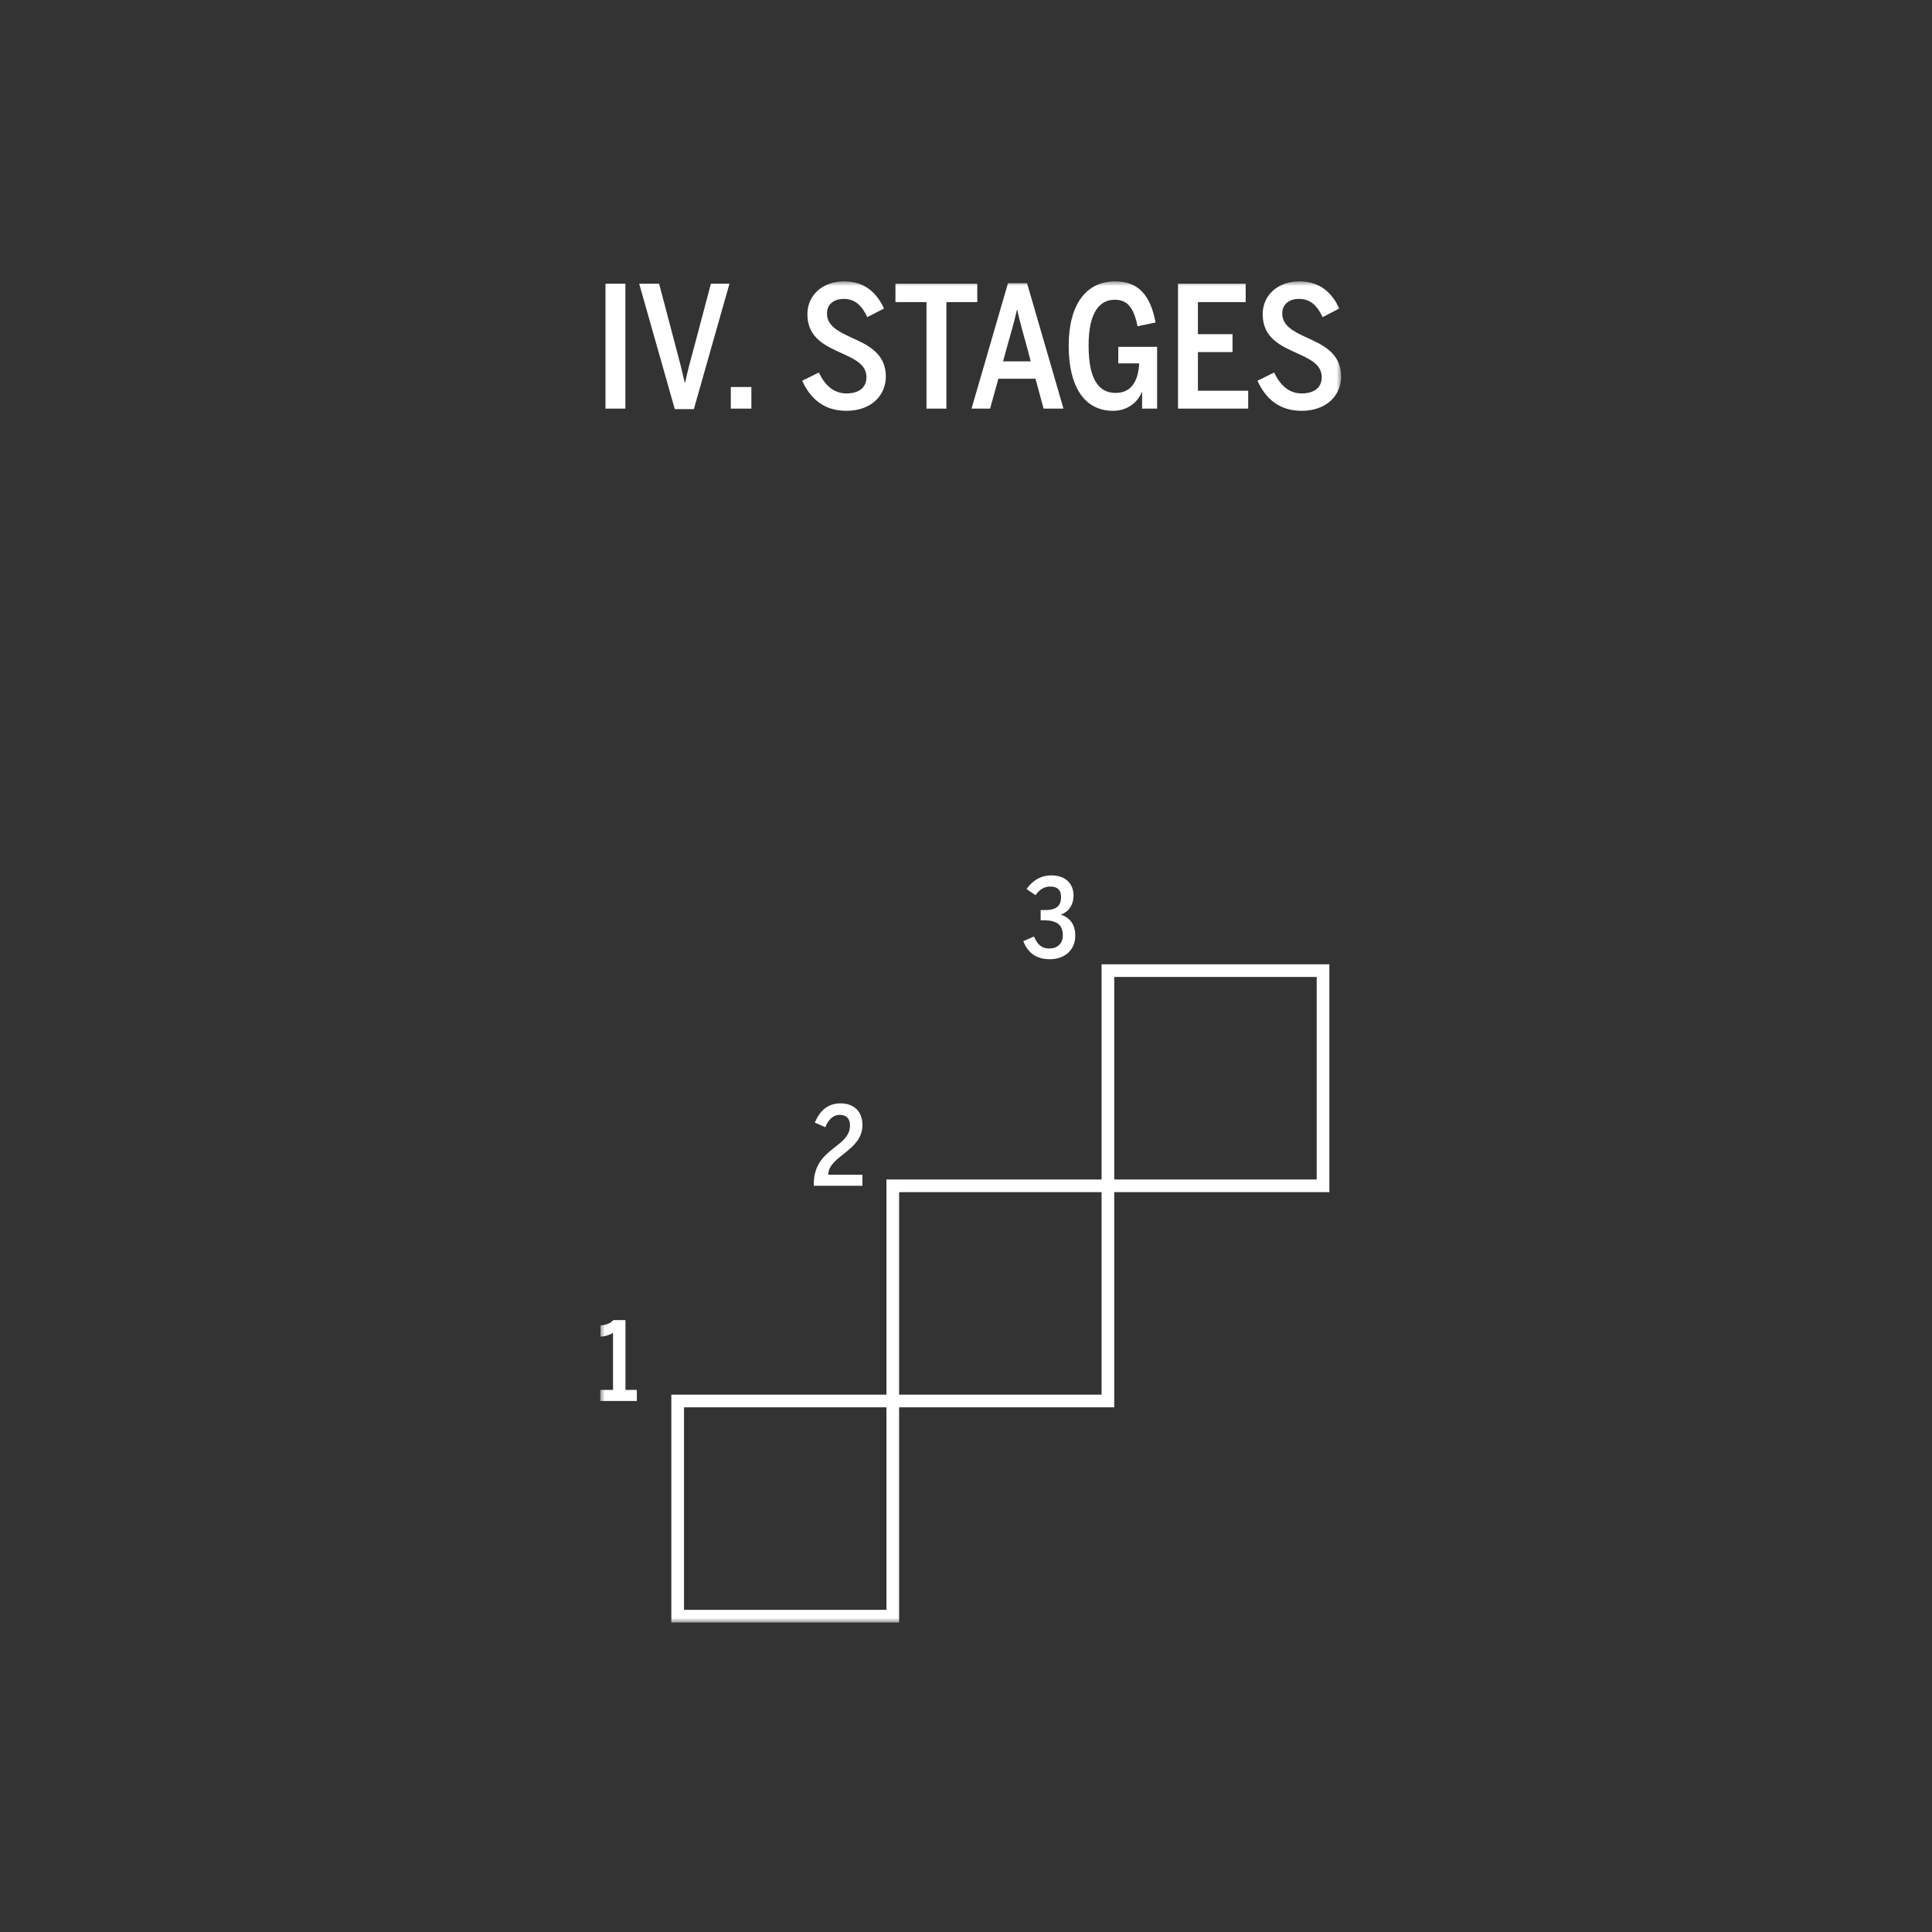<?xml version="1.0" encoding="UTF-8"?> <svg xmlns="http://www.w3.org/2000/svg" width="206" height="206" viewBox="0 0 206 206" fill="none"><rect x="0" y="0" width="206" height="206" fill="#333333" stroke="none"/><path fill-rule="evenodd" clip-rule="evenodd" d="M64.559 43.569H66.682V30.252H64.559V43.569Z" fill="white"></path><path fill-rule="evenodd" clip-rule="evenodd" d="M68.154 30.251H70.277L72.058 36.999C72.436 38.386 72.707 39.483 73.012 40.797H73.048C73.336 39.483 73.623 38.404 74.002 37.036L75.8 30.251H77.779L73.983 43.622H71.95L68.154 30.251Z" fill="white"></path><mask id="mask0_1685_15173" style="mask-type:luminance" maskUnits="userSpaceOnUse" x="64" y="30" width="79" height="143"><path d="M64 173H143V30H64V173Z" fill="white"></path></mask><g mask="url(#mask0_1685_15173)"><path fill-rule="evenodd" clip-rule="evenodd" d="M77.922 43.569H80.116V41.265H77.922V43.569Z" fill="white"></path></g><mask id="mask1_1685_15173" style="mask-type:luminance" maskUnits="userSpaceOnUse" x="64" y="30" width="79" height="143"><path d="M64 173H143V30H64V173Z" fill="white"></path></mask><g mask="url(#mask1_1685_15173)"><path fill-rule="evenodd" clip-rule="evenodd" d="M85.531 40.599L87.311 39.718C87.906 40.995 88.842 41.949 90.244 41.949C91.594 41.949 92.385 41.319 92.385 40.221C92.385 38.89 91.18 38.313 89.83 37.701C88.103 36.91 86.089 36.082 86.089 33.508C86.089 31.421 87.762 30 90.01 30C92.205 30 93.5 31.241 94.256 32.897L92.476 33.814C91.953 32.699 91.252 31.871 89.974 31.871C88.878 31.871 88.175 32.465 88.175 33.419C88.175 34.714 89.327 35.308 90.622 35.92C92.368 36.712 94.454 37.575 94.454 40.149C94.454 42.128 92.926 43.803 90.244 43.803C87.835 43.803 86.395 42.489 85.531 40.599Z" fill="white"></path></g><mask id="mask2_1685_15173" style="mask-type:luminance" maskUnits="userSpaceOnUse" x="64" y="30" width="79" height="143"><path d="M64 173H143V30H64V173Z" fill="white"></path></mask><g mask="url(#mask2_1685_15173)"><path fill-rule="evenodd" clip-rule="evenodd" d="M98.787 32.213H95.477V30.251H104.202V32.213H100.909V43.569H98.787V32.213Z" fill="white"></path></g><mask id="mask3_1685_15173" style="mask-type:luminance" maskUnits="userSpaceOnUse" x="64" y="30" width="79" height="143"><path d="M64 173H143V30H64V173Z" fill="white"></path></mask><g mask="url(#mask3_1685_15173)"><path fill-rule="evenodd" clip-rule="evenodd" d="M109.473 36.91C109.059 35.416 108.736 34.3 108.465 33.041H108.429C108.142 34.318 107.818 35.416 107.404 36.892L106.954 38.529H109.904L109.473 36.91ZM105.568 43.568H103.59L107.476 30.197H109.509L113.394 43.568H111.272L110.409 40.384H106.451L105.568 43.568Z" fill="white"></path></g><mask id="mask4_1685_15173" style="mask-type:luminance" maskUnits="userSpaceOnUse" x="64" y="30" width="79" height="143"><path d="M64 173H143V30H64V173Z" fill="white"></path></mask><g mask="url(#mask4_1685_15173)"><path fill-rule="evenodd" clip-rule="evenodd" d="M113.949 36.874C113.949 32.519 115.767 29.999 118.914 29.999C121.38 29.999 122.675 31.494 123.214 34.39L121.29 34.786C120.875 32.735 120.174 31.961 118.861 31.961C117.26 31.961 116.072 33.275 116.072 36.838C116.072 40.51 117.188 41.895 118.951 41.895C120.444 41.895 121.344 40.905 121.469 38.745H119.238V36.982H123.376V43.568H121.775V41.805H121.739C121.38 42.759 120.336 43.803 118.681 43.803C115.64 43.803 113.949 41.247 113.949 36.874Z" fill="white"></path></g><mask id="mask5_1685_15173" style="mask-type:luminance" maskUnits="userSpaceOnUse" x="64" y="30" width="79" height="143"><path d="M64 173H143V30H64V173Z" fill="white"></path></mask><g mask="url(#mask5_1685_15173)"><path fill-rule="evenodd" clip-rule="evenodd" d="M125.605 30.251H132.82V32.213H127.729V35.632H131.417V37.54H127.729V41.661H133.09V43.568H125.605V30.251Z" fill="white"></path></g><mask id="mask6_1685_15173" style="mask-type:luminance" maskUnits="userSpaceOnUse" x="64" y="30" width="79" height="143"><path d="M64 173H143V30H64V173Z" fill="white"></path></mask><g mask="url(#mask6_1685_15173)"><path fill-rule="evenodd" clip-rule="evenodd" d="M134.076 40.599L135.856 39.718C136.45 40.995 137.387 41.949 138.789 41.949C140.139 41.949 140.93 41.319 140.93 40.221C140.93 38.89 139.725 38.313 138.375 37.701C136.648 36.91 134.634 36.082 134.634 33.508C134.634 31.421 136.307 30 138.555 30C140.75 30 142.045 31.241 142.801 32.897L141.021 33.814C140.498 32.699 139.797 31.871 138.519 31.871C137.423 31.871 136.72 32.465 136.72 33.419C136.72 34.714 137.872 35.308 139.167 35.92C140.913 36.712 142.999 37.575 142.999 40.149C142.999 42.128 141.471 43.803 138.789 43.803C136.379 43.803 134.94 42.489 134.076 40.599Z" fill="white"></path></g><mask id="mask7_1685_15173" style="mask-type:luminance" maskUnits="userSpaceOnUse" x="64" y="30" width="79" height="143"><path d="M64 173H143V30H64V173Z" fill="white"></path></mask><g mask="url(#mask7_1685_15173)"><path fill-rule="evenodd" clip-rule="evenodd" d="M72.256 172.325H95.193V149.381H72.256V172.325Z" stroke="white" stroke-width="1.35"></path></g><mask id="mask8_1685_15173" style="mask-type:luminance" maskUnits="userSpaceOnUse" x="64" y="30" width="79" height="143"><path d="M64 173H143V30H64V173Z" fill="white"></path></mask><g mask="url(#mask8_1685_15173)"><path fill-rule="evenodd" clip-rule="evenodd" d="M95.193 149.381H118.13V126.438H95.193V149.381Z" stroke="white" stroke-width="1.35"></path></g><mask id="mask9_1685_15173" style="mask-type:luminance" maskUnits="userSpaceOnUse" x="64" y="30" width="79" height="143"><path d="M64 173H143V30H64V173Z" fill="white"></path></mask><g mask="url(#mask9_1685_15173)"><path fill-rule="evenodd" clip-rule="evenodd" d="M118.131 126.437H141.068V103.493H118.131V126.437Z" stroke="white" stroke-width="1.35"></path></g><mask id="mask10_1685_15173" style="mask-type:luminance" maskUnits="userSpaceOnUse" x="64" y="30" width="79" height="143"><path d="M64 173H143V30H64V173Z" fill="white"></path></mask><g mask="url(#mask10_1685_15173)"><path fill-rule="evenodd" clip-rule="evenodd" d="M109.105 100.354L110.248 99.853C110.632 100.773 111.121 101.135 111.866 101.135C112.787 101.135 113.323 100.564 113.323 99.725C113.323 98.629 112.706 98.128 111.308 98.128H110.959V97.033H111.459C112.718 97.033 113.136 96.531 113.136 95.623C113.136 94.981 112.822 94.527 111.973 94.527C111.308 94.527 110.807 94.888 110.41 95.448L109.455 94.795C110.05 93.933 110.935 93.338 112.1 93.338C113.65 93.338 114.466 94.259 114.466 95.483C114.466 96.543 113.871 97.266 113.114 97.522C114.022 97.825 114.652 98.513 114.652 99.749C114.652 101.287 113.546 102.277 111.926 102.277C110.375 102.277 109.561 101.485 109.105 100.354Z" fill="white"></path></g><mask id="mask11_1685_15173" style="mask-type:luminance" maskUnits="userSpaceOnUse" x="64" y="30" width="79" height="143"><path d="M64 173H143V30H64V173Z" fill="white"></path></mask><g mask="url(#mask11_1685_15173)"><path fill-rule="evenodd" clip-rule="evenodd" d="M86.773 126.248C86.773 122.368 90.63 122.414 90.63 120.002C90.63 119.267 90.245 118.871 89.534 118.871C88.858 118.871 88.346 119.349 87.996 120.188L86.878 119.698C87.402 118.451 88.253 117.647 89.616 117.647C91.131 117.647 91.958 118.591 91.958 119.943C91.958 122.728 88.346 123.23 88.311 125.257H91.958V126.435H86.773V126.248Z" fill="white"></path></g><mask id="mask12_1685_15173" style="mask-type:luminance" maskUnits="userSpaceOnUse" x="64" y="30" width="79" height="143"><path d="M64 173H143V30H64V173Z" fill="white"></path></mask><g mask="url(#mask12_1685_15173)"><path fill-rule="evenodd" clip-rule="evenodd" d="M64 148.202H65.363V142.119C65.001 142.341 64.454 142.515 64.022 142.515V141.315C64.594 141.292 65.071 141.117 65.398 140.755H66.691V148.202H67.903V149.38H64V148.202Z" fill="white"></path></g></svg> 